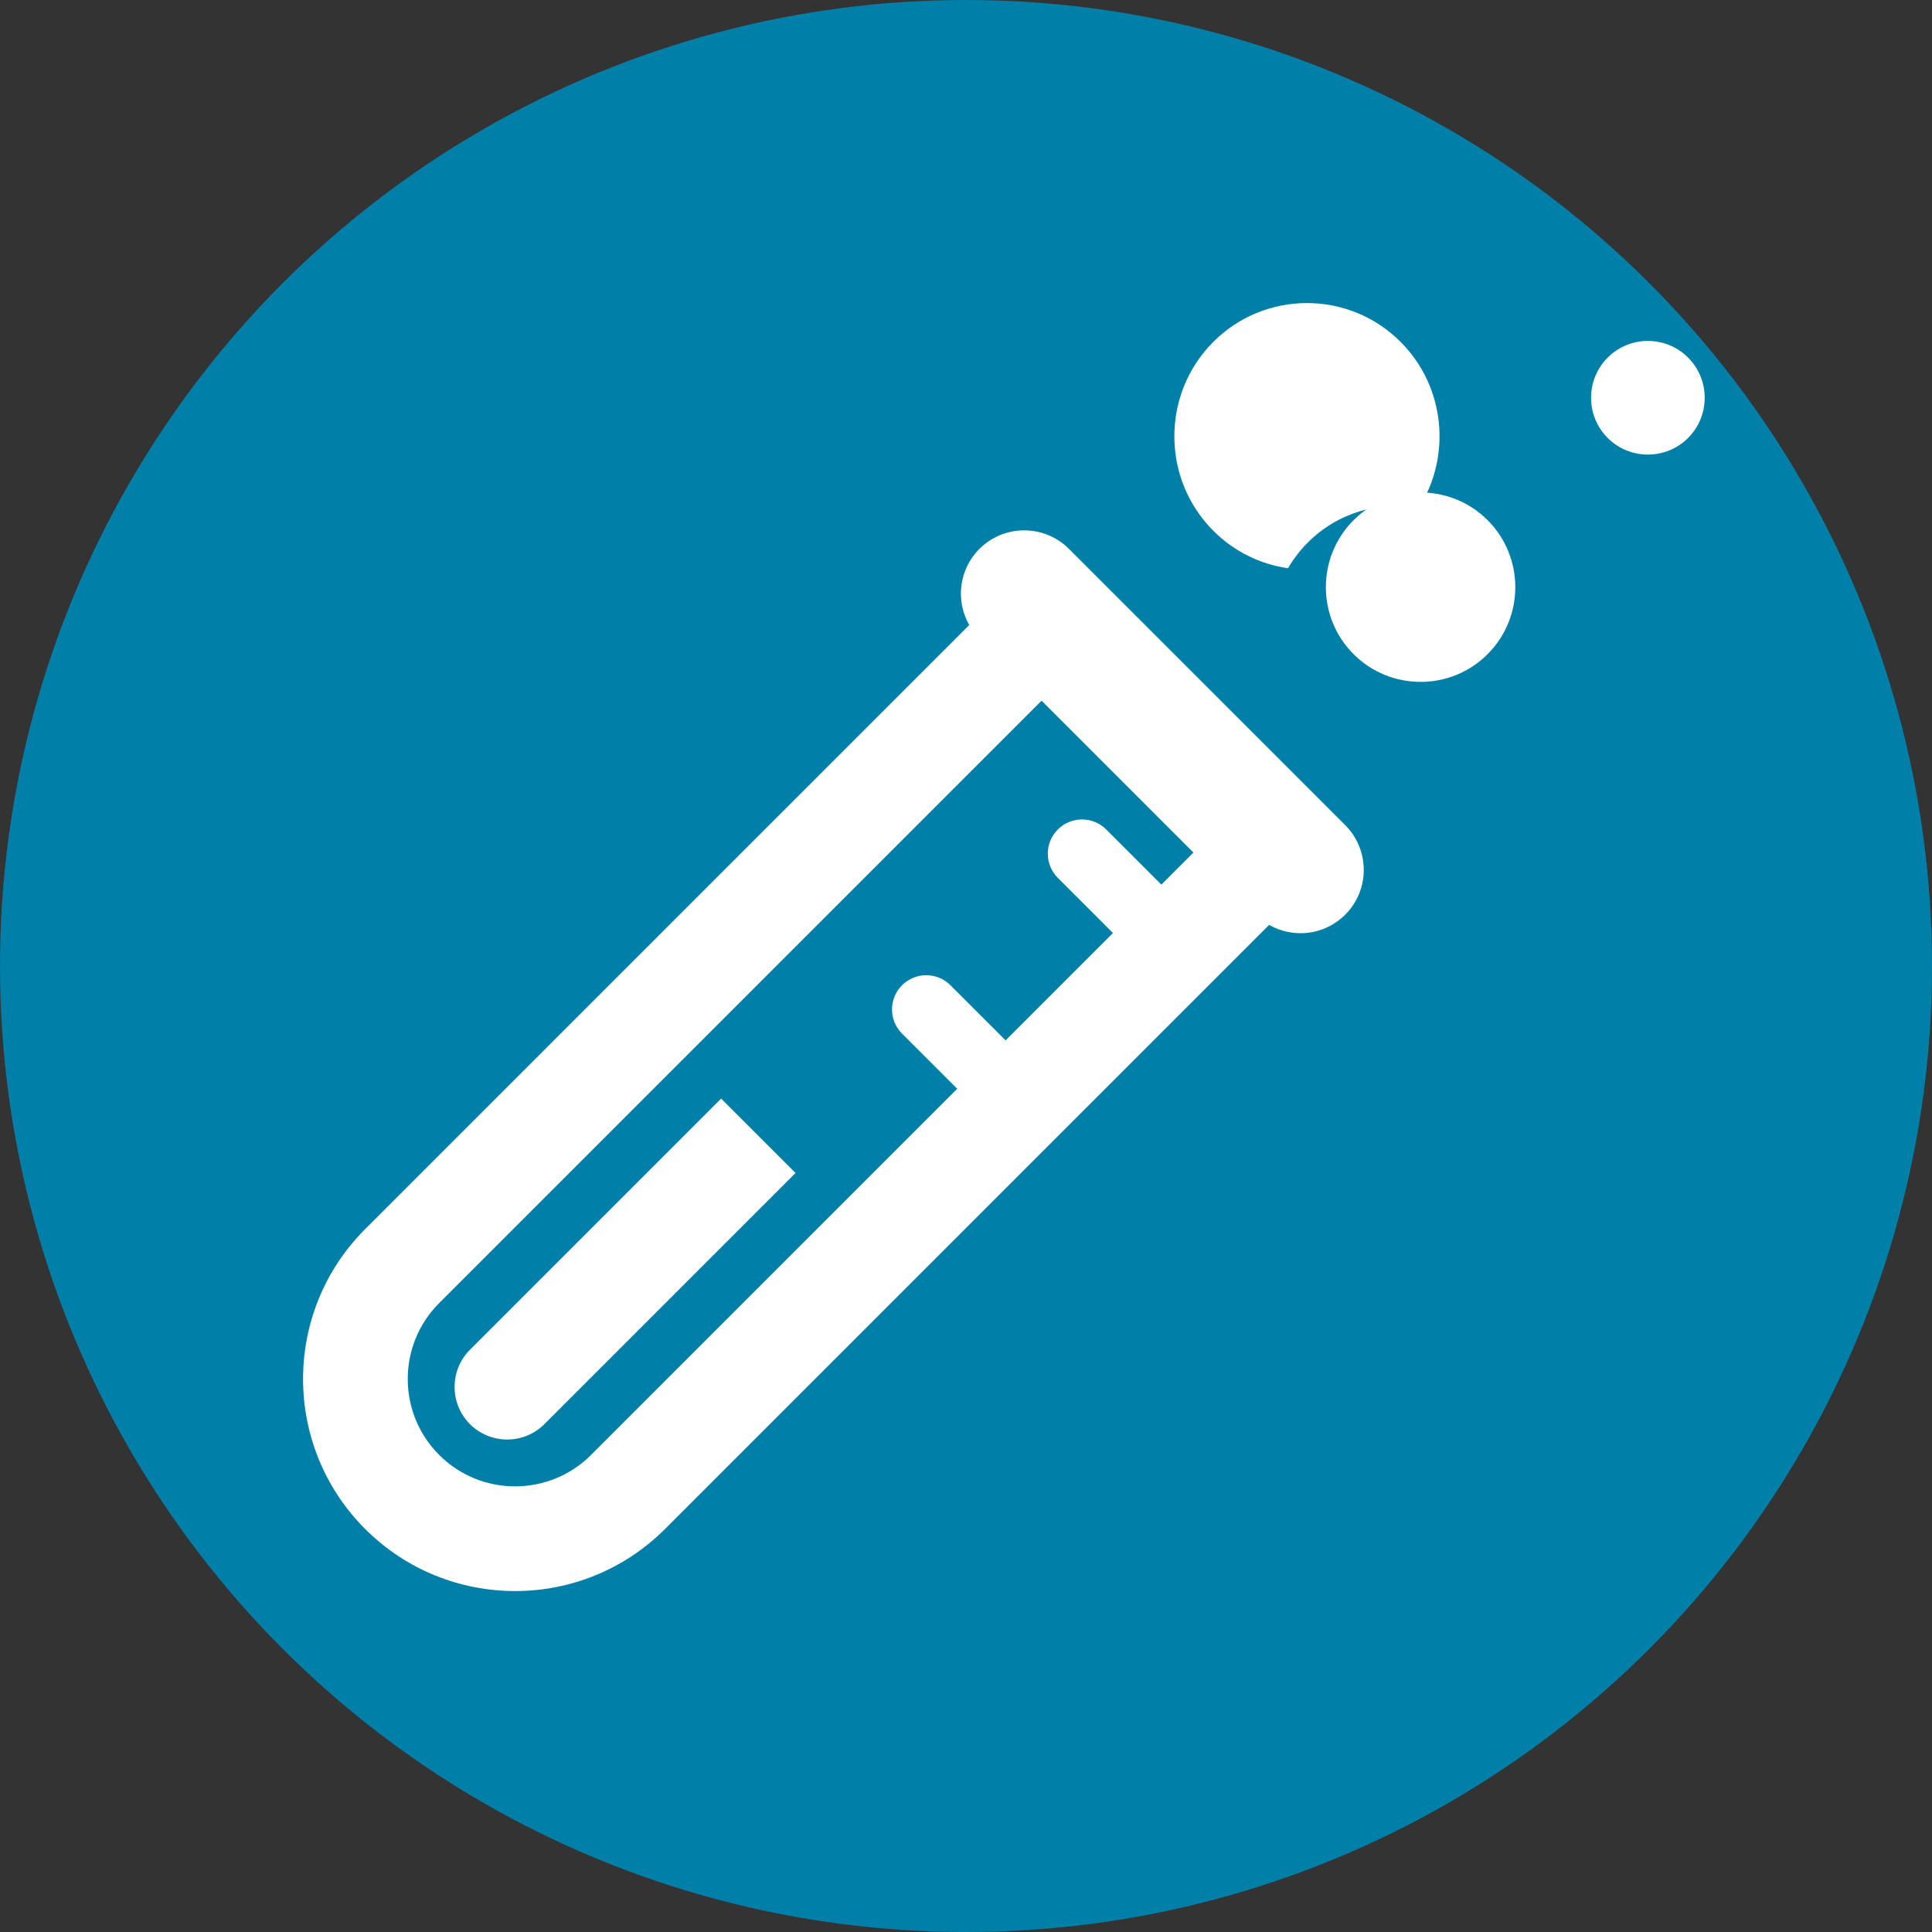 <?xml version="1.0" encoding="UTF-8"?>
<svg width="51px" height="51px" viewBox="0 0 51 51" version="1.1" xmlns="http://www.w3.org/2000/svg" xmlns:xlink="http://www.w3.org/1999/xlink">
    <rect x="0" y="0" width="51" height="51" fill="#333333" stroke="none"/>
    <!-- Generator: Sketch 53.2 (72643) - https://sketchapp.com -->
    <title>Group 7</title>
    <desc>Created with Sketch.</desc>
    <g id="Arpae-Visual---Home" stroke="none" stroke-width="1" fill="none" fill-rule="evenodd">
        <g id="arpae-visual-homepage-V2" transform="translate(-777, -3552)">
            <g id="servizi" transform="translate(-5, 3335)">
                <g id="7" transform="translate(776, 201)">
                    <g id="Group-7" transform="translate(6, 16)">
                        <circle id="Oval-3" fill="#0080A9" cx="25.5" cy="25.5" r="25.5"></circle>
                        <g id="test-tube-(1)" transform="translate(8, 8)" fill="#FFFFFF" fill-rule="nonzero">
                            <path d="M20.218,6.49 C19.566,5.837 18.507,5.837 17.854,6.49 C17.309,7.034 17.221,7.861 17.585,8.499 L1.639,24.445 C-0.546,26.631 -0.546,30.175 1.639,32.361 C3.825,34.546 7.369,34.546 9.555,32.361 L25.501,16.415 C26.139,16.779 26.966,16.691 27.51,16.146 C28.163,15.493 28.163,14.435 27.511,13.782 L20.218,6.49 Z M22.657,15.352 L21.201,13.896 C20.848,13.543 20.277,13.543 19.924,13.896 C19.571,14.248 19.571,14.82 19.924,15.173 L21.38,16.629 L18.545,19.464 L17.089,18.008 C16.736,17.655 16.165,17.655 15.812,18.008 C15.459,18.361 15.459,18.932 15.812,19.285 L17.268,20.741 L7.602,30.407 C6.496,31.513 4.698,31.513 3.593,30.407 C2.487,29.302 2.487,27.503 3.593,26.398 L19.495,10.496 L23.504,14.505 L22.657,15.352 Z" id="Shape"></path>
                            <path d="M4.406,27.63 C3.865,28.171 3.865,29.053 4.406,29.594 C4.948,30.135 5.829,30.135 6.37,29.594 L13,22.964 L11.036,21 L4.406,27.63 Z" id="Shape"></path>
                            <path d="M36.561,1.439 C35.976,0.854 35.024,0.854 34.439,1.439 C33.854,2.024 33.854,2.976 34.439,3.561 C35.024,4.146 35.976,4.146 36.561,3.561 C37.146,2.976 37.146,2.024 36.561,1.439 Z" id="Shape"></path>
                            <path d="M26,7 C26.14,6.76 26.312,6.534 26.516,6.328 C27.314,5.526 28.421,5.219 29.455,5.405 C30.316,4.045 30.157,2.215 28.976,1.029 C27.611,-0.343 25.39,-0.343 24.024,1.029 C22.659,2.401 22.659,4.634 24.024,6.006 C24.579,6.565 25.276,6.896 26,7 Z" id="Shape"></path>
                            <path d="M27.731,5.732 C26.756,6.707 26.756,8.293 27.731,9.268 C28.707,10.244 30.293,10.244 31.268,9.269 C32.244,8.293 32.244,6.707 31.269,5.731 C30.293,4.756 28.707,4.756 27.731,5.732 Z" id="Shape"></path>
                        </g>
                    </g>
                </g>
            </g>
        </g>
    </g>
</svg>